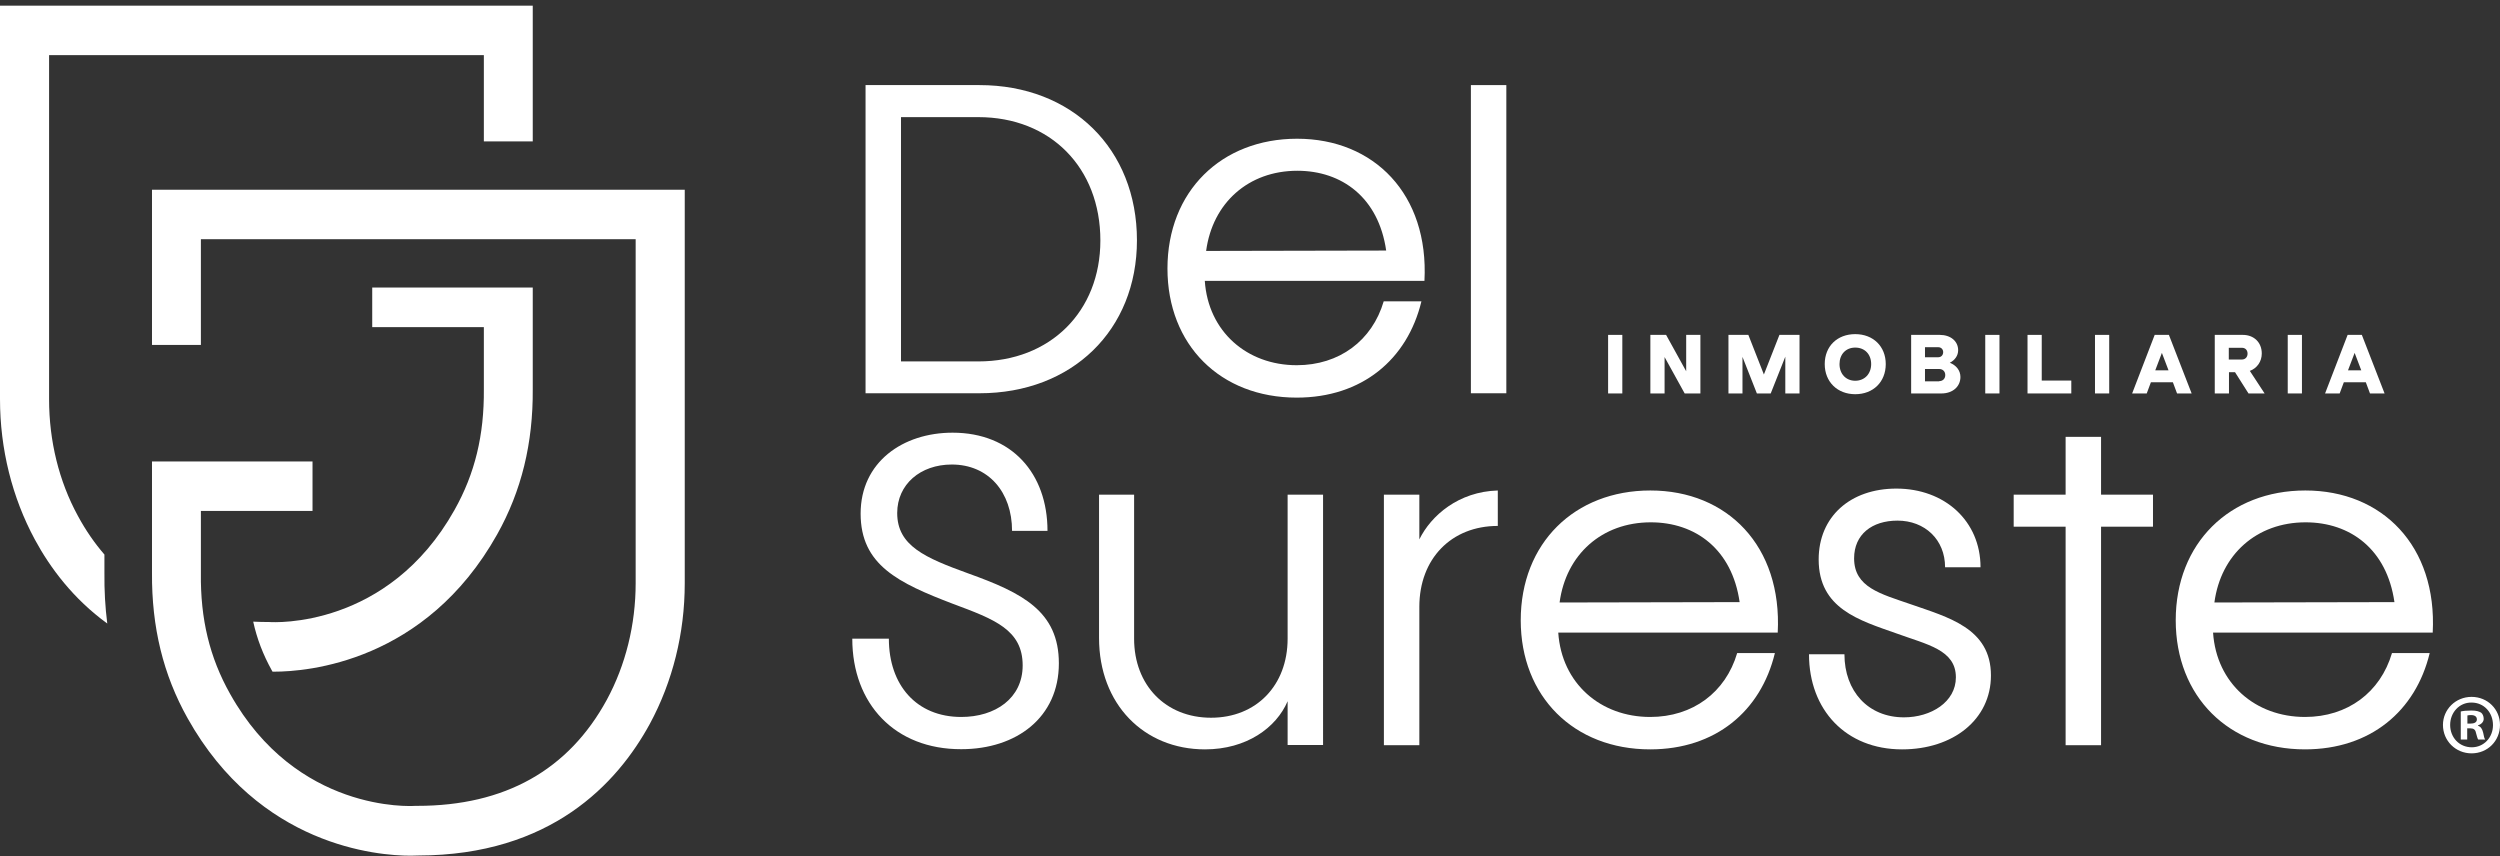 <?xml version="1.0" encoding="utf-8"?>
<!-- Generator: Adobe Illustrator 27.0.0, SVG Export Plug-In . SVG Version: 6.00 Build 0)  -->
<svg version="1.1" id="Capa_1" xmlns="http://www.w3.org/2000/svg" xmlns:xlink="http://www.w3.org/1999/xlink" x="0px" y="0px"
	 viewBox="0 0 1319.1 451.7" style="enable-background:new 0 0 1319.1 451.7;" xml:space="preserve">
<rect x="0" y="0" width="1319.1" height="451.7" fill="#333333" stroke="none"/>
<style type="text/css">
	.st0{fill:#FFFFFF;}
</style>
<g>
	<g>
		<path class="st0" d="M239.8,269.1c-35.1,62.6-95.3,59.3-97.8,59.1h-1c-2.5,0-5-0.1-7.4-0.2c2,9.1,5.2,17.4,9.8,25.7
			c0.1,0.2,0.3,0.5,0.4,0.7c0.3,0,0.5,0,0.8,0c17.5,0,79.9-5,117.7-72.4c12.9-23,19-48.2,18.8-76.7v-53.6h-84.7v20.9h58.9v32.8
			C255.5,229.6,250.6,249.9,239.8,269.1z"/>
		<path class="st0" d="M55.1,302.2v-9.6c-5.2-6-9.9-12.8-14-20.4c-10-18.3-15.2-39.6-15.2-61.5V29.1h229.4v45.5h25.8V3H0v207.6
			c0,26.3,6.4,51.9,18.4,74.1c8.1,15,20.3,31.3,38.2,44.3C55.5,320.4,55,311.5,55.1,302.2z"/>
	</g>
	<path class="st0" d="M216.7,451.5c1.9,0,3.3-0.1,4-0.1c69.9-0.1,105-37.9,122.2-69.5c12-22.2,18.4-47.8,18.4-74.1V100.1H80.2V182
		H106v-55.8h229.4v181.5c0,21.9-5.3,43.2-15.2,61.5c-20.2,37.1-53.8,56-100,56h-1c-2.5,0.2-62.8,3.5-97.8-59.1
		c-10.8-19.2-15.7-39.5-15.4-63.7v-32.8h58.9v-26.1H80.2v58.8C80,330.9,86.1,356,99,379C136.8,446.5,199.2,451.5,216.7,451.5z"/>
	<g>
		<path class="st0" d="M456.7,44.9h60.1c48.9,0,83.1,33.7,83.1,81.9c0,47.4-34.2,80.7-83.1,80.7h-60.1L456.7,44.9L456.7,44.9z
			 M516.2,190.7c38,0,64.4-26.4,64.4-63.8c0-38.4-26.3-65.1-64.4-65.1h-40.8v128.9L516.2,190.7L516.2,190.7z"/>
		<path class="st0" d="M616,141.7c0-40.7,28.4-68.5,68.4-68.5c40.6,0,69.6,29.3,67.2,75H635.7c1.8,26.8,22.3,44.5,48.5,44.5
			c22.5,0,39.8-13,45.9-33.7H750c-7.4,30.7-31.4,50.8-65.8,50.8C643.9,209.8,616,182,616,141.7z M731.4,132.2
			c-4-27.9-23.3-42.1-46.9-42.1c-25.7,0-44.7,16.9-48.1,42.3L731.4,132.2z"/>
		<path class="st0" d="M776.1,44.9h18.7v162.6h-18.7V44.9z"/>
		<path class="st0" d="M449.7,337H469c0,24.4,14.5,41.3,38.2,41.3c17.9,0,32.4-9.8,32.4-27.2c0-18.9-15.1-24.4-36.8-32.5
			c-28.8-11-48.7-20.5-48.7-47.6c0-27.2,22.3-42.7,48.5-42.7c31.2,0,50.1,21.5,50.1,51.8H534c0-20.5-12.5-35-31.8-35
			c-16.5,0-28.8,10.4-28.8,25.6c0,17.3,14.7,23.6,37.6,31.9c28.4,10.2,47.7,19.9,47.7,47.4c0,28.5-22.3,45.3-51.5,45.3
			C472.2,395.4,449.7,371.4,449.7,337z"/>
		<path class="st0" d="M698.1,393.1h-18.7V370c-6,14-21.7,25.4-43.6,25.4c-32.2,0-55.9-23.8-55.9-58.8V261h18.5v76
			c0,24.6,16.7,41.7,40.6,41.7c23.9,0,40.4-17.1,40.4-41.7v-76h18.7V393.1z"/>
		<path class="st0" d="M730.2,261h18.7v23.6c6.2-12.6,20.7-25.2,41.4-25.8v18.7c-24.5,0-41.4,17.3-41.4,42.7v73h-18.7V261z"/>
		<path class="st0" d="M802.4,327.3c0-40.7,28.4-68.5,68.4-68.5c40.6,0,69.6,29.3,67.2,75H822.2c1.8,26.8,22.3,44.5,48.5,44.5
			c22.5,0,39.8-13,45.9-33.7h19.9c-7.4,30.7-31.4,50.8-65.8,50.8C830.4,395.4,802.4,367.5,802.4,327.3z M917.9,317.7
			c-4-27.9-23.3-42.1-46.9-42.1c-25.7,0-44.7,16.9-48.1,42.3L917.9,317.7z"/>
		<path class="st0" d="M954.5,345.2h18.7c0,19.5,12.5,33.3,31.4,33.3c14.3,0,27.4-8.1,27.4-21.1c0-14.6-15.3-17.3-31.4-23.2
			c-19.5-6.9-41-13-41-39c0-22.6,16.7-37.4,41-37.4c25.5,0,44.4,17.1,44.4,41.5h-18.7c0-14.6-10.7-24.6-25.1-24.6
			c-13.5,0-22.9,7.3-22.9,19.9c0,15.3,13.9,18.7,29.8,24.2c19.7,6.9,42.4,12.6,42.4,37.6c0,23.2-19.9,39-46.9,39
			C974,395.4,954.5,374.6,954.5,345.2z"/>
		<path class="st0" d="M1089.9,277.9h-27.4V261h27.4v-30.5h18.7V261h27.4v16.9h-27.4v115.3h-18.7V277.9z"/>
		<path class="st0" d="M1148,327.3c0-40.7,28.4-68.5,68.4-68.5c40.6,0,69.6,29.3,67.2,75h-115.9c1.8,26.8,22.3,44.5,48.5,44.5
			c22.5,0,39.8-13,45.9-33.7h19.9c-7.4,30.7-31.4,50.8-65.8,50.8C1176,395.4,1148,367.5,1148,327.3z M1263.4,317.7
			c-4-27.9-23.3-42.1-46.9-42.1c-25.7,0-44.7,16.9-48.1,42.3L1263.4,317.7z"/>
	</g>
	<g>
		<path class="st0" d="M1319.1,382.5c0,8.4-6.5,15-15,15c-8.4,0-15.1-6.6-15.1-15c0-8.2,6.7-14.8,15.1-14.8
			C1312.6,367.7,1319.1,374.3,1319.1,382.5z M1292.8,382.5c0,6.6,4.8,11.8,11.4,11.8c6.4,0,11.2-5.2,11.2-11.7
			c0-6.6-4.7-11.9-11.3-11.9C1297.6,370.6,1292.8,376,1292.8,382.5z M1301.8,390.2h-3.4v-14.8c1.3-0.3,3.2-0.5,5.6-0.5
			c2.8,0,4,0.5,5.1,1.1c0.8,0.6,1.4,1.8,1.4,3.3c0,1.6-1.3,2.9-3,3.4v0.2c1.4,0.5,2.2,1.6,2.7,3.6c0.4,2.3,0.7,3.2,1.1,3.7h-3.7
			c-0.4-0.5-0.7-1.9-1.2-3.6c-0.3-1.6-1.2-2.3-3-2.3h-1.6V390.2z M1301.9,381.8h1.6c1.9,0,3.4-0.6,3.4-2.2c0-1.4-1-2.3-3.1-2.3
			c-0.9,0-1.5,0.1-1.9,0.2V381.8z"/>
	</g>
	<g>
		<path class="st0" d="M848.5,176.7h7.5v30.9h-7.5V176.7z"/>
		<path class="st0" d="M870.8,176.7h8.3l10.6,19.2v-19.2h7.5v30.9h-8.3l-10.6-19.2v19.2h-7.5V176.7z"/>
		<path class="st0" d="M912,176.7h10.5l8.2,20.9l8.2-20.9h10.6v30.9H942v-19.4l-7.7,19.4H927l-7.6-19.3v19.3H912V176.7z"/>
		<path class="st0" d="M962.8,192.1c0-9.4,6.6-15.8,16.1-15.8s16.1,6.5,16.1,15.8c0,9.4-6.6,15.9-16.1,15.9
			C969.5,208,962.8,201.5,962.8,192.1z M978.9,200.9c4.9,0,8.4-3.6,8.4-8.8s-3.4-8.7-8.4-8.7s-8.3,3.6-8.3,8.7
			C970.6,197.3,974,200.9,978.9,200.9z"/>
		<path class="st0" d="M1008.2,176.7h15.3c5.7,0,9.7,3.3,9.7,8.1c0,2.9-1.8,5.3-4.4,6.6c3.3,1.3,5.6,4,5.6,7.5c0,5.1-4.1,8.7-10,8.7
			h-16v-30.9H1008.2z M1022.7,188.5c1.5,0,2.6-1.1,2.6-2.7c0-1.5-1.1-2.6-2.6-2.6h-7v5.3H1022.7z M1023.2,201.1
			c1.9,0,3.2-1.3,3.2-3.2s-1.3-3.2-3.2-3.2h-7.5v6.5h7.5V201.1z"/>
		<path class="st0" d="M1047.5,176.7h7.5v30.9h-7.5V176.7z"/>
		<path class="st0" d="M1069.8,176.7h7.5v24.1h15.6v6.8h-23.1V176.7z"/>
		<path class="st0" d="M1105.4,176.7h7.5v30.9h-7.5V176.7z"/>
		<path class="st0" d="M1136.9,176.7h7.5l12,30.9h-7.7l-2.2-5.9h-11.6l-2.2,5.9h-7.7L1136.9,176.7z M1144.2,195.4l-3.5-9.2l-3.5,9.2
			H1144.2z"/>
		<path class="st0" d="M1168.5,176.7h14.9c5.9,0,10,4,10,9.8c0,4.3-2.5,7.8-6.3,9.2l7.8,11.9h-8.5l-7.1-11.2h-3.2v11.2h-7.5v-30.9
			H1168.5z M1182.9,189.7c1.8,0,3-1.3,3-3.1c0-1.9-1.2-3.1-3-3.1h-6.9v6.2L1182.9,189.7L1182.9,189.7z"/>
		<path class="st0" d="M1207.1,176.7h7.5v30.9h-7.5V176.7z"/>
		<path class="st0" d="M1238.7,176.7h7.5l12,30.9h-7.7l-2.2-5.9h-11.6l-2.2,5.9h-7.7L1238.7,176.7z M1245.9,195.4l-3.5-9.2l-3.5,9.2
			H1245.9z"/>
	</g>
</g>
</svg>
